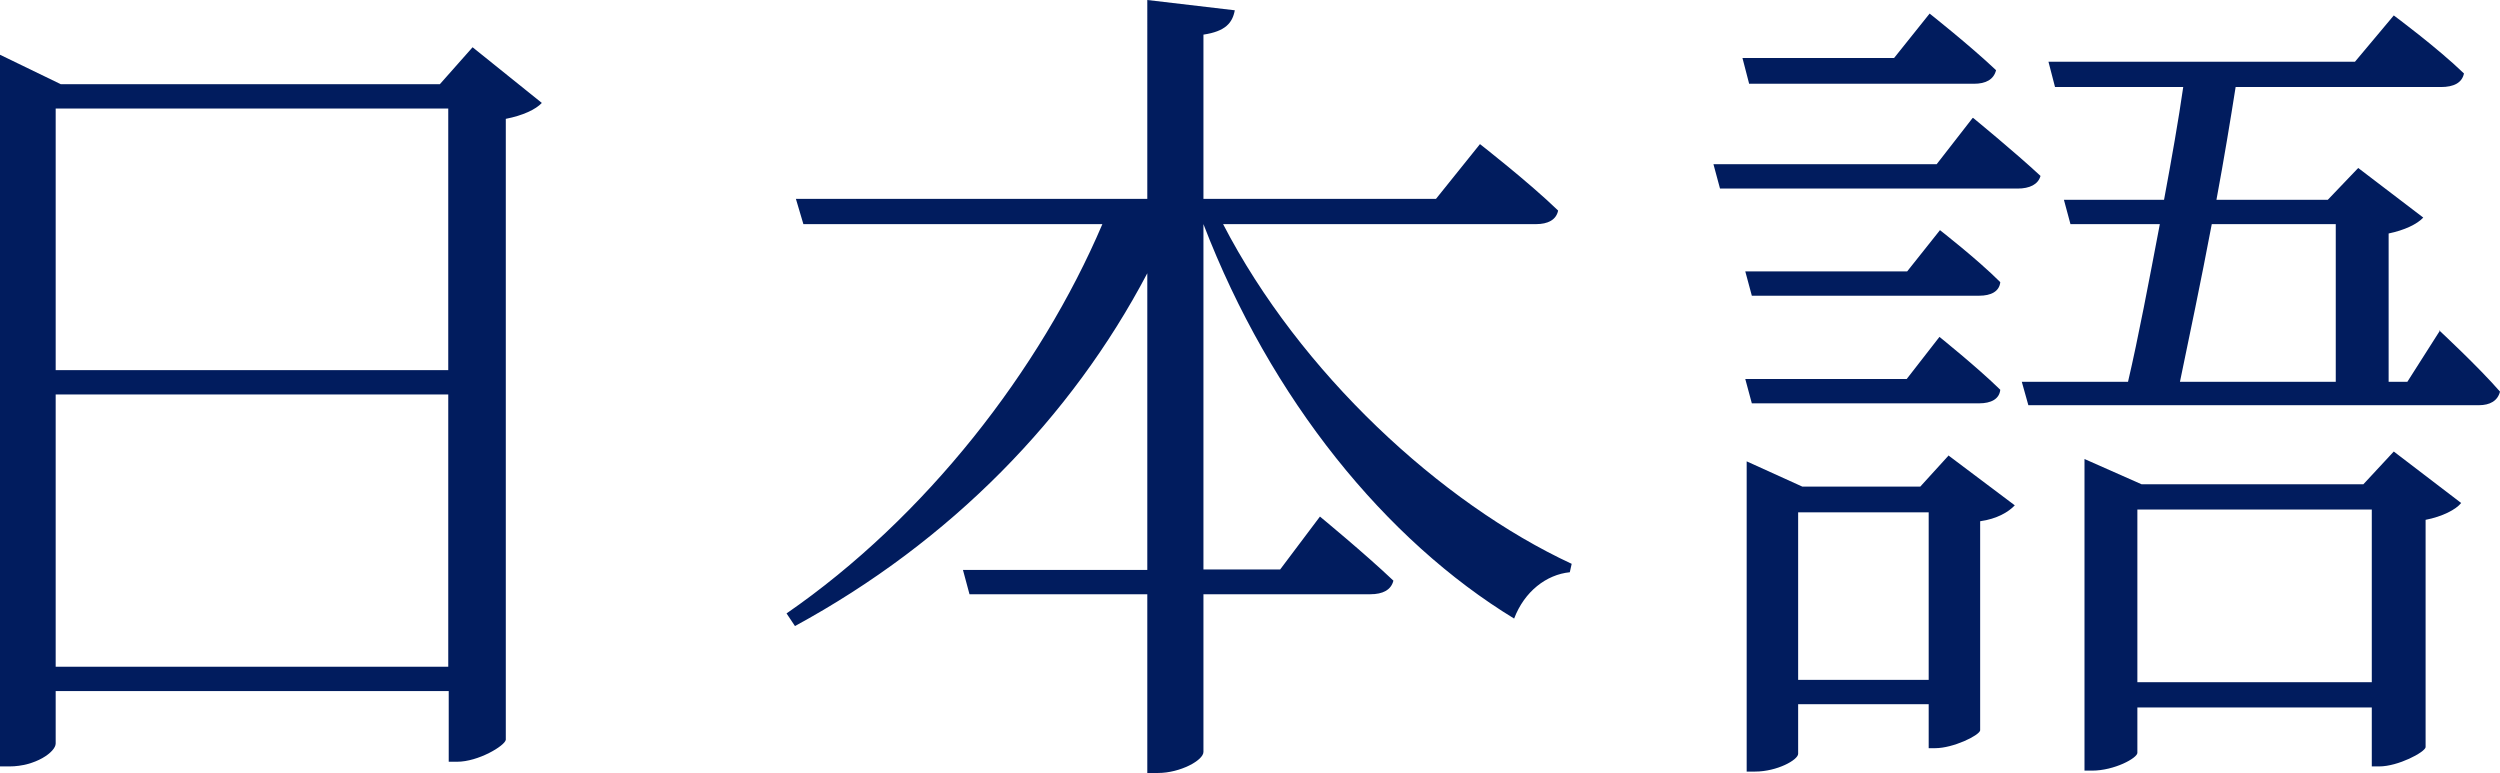 <?xml version="1.0" encoding="UTF-8"?><svg id="_レイヤー_2" xmlns="http://www.w3.org/2000/svg" viewBox="0 0 53.43 16.51"><defs><style>.cls-1{fill:#011c5e;stroke-width:0px;}</style></defs><g id="language_ov"><path class="cls-1" d="m11.58,2.2c-.13.14-.41.27-.77.34v13.27c-.02.13-.59.47-1.04.47h-.18v-1.51H1.19v1.12c0,.18-.43.49-.99.49h-.2V1.17l1.3.63h8.1l.7-.79,1.48,1.19Zm-10.39.13v5.58h8.39V2.32H1.19Zm8.39,11.92v-5.82H1.19v5.82h8.39Z"/><path class="cls-1" d="m26.14,4.79c1.64,3.17,4.65,5.96,7.45,7.26l-.04.18c-.5.05-.97.41-1.19.99-2.74-1.67-5.2-4.68-6.64-8.43v7.38h1.64l.85-1.13s.96.79,1.57,1.37c-.05.2-.23.29-.49.29h-3.57v3.37c0,.18-.5.45-.97.45h-.23v-3.82h-3.8l-.14-.52h3.94v-6.34c-1.62,3.08-4.2,5.73-7.53,7.54l-.18-.27c2.97-2.05,5.42-5.2,6.75-8.32h-6.39l-.16-.54h7.51V0l1.87.22c-.05.27-.2.45-.67.52v3.51h4.97l.94-1.17s1.04.81,1.67,1.42c-.04.2-.22.29-.47.29h-6.7Z"/><path class="cls-1" d="m42.17,2.52s.88.72,1.44,1.24c-.05.18-.23.27-.49.27h-6.36l-.14-.52h4.77l.77-.99Zm-4.79-.74l-.14-.54h3.24l.76-.95s.86.68,1.42,1.21c-.05.2-.22.29-.47.29h-4.81Zm4.07,3.13s.81.63,1.3,1.12c-.02.2-.2.29-.45.29h-4.86l-.14-.52h3.46l.7-.88Zm-4.16,3.19h3.46l.7-.9s.81.65,1.3,1.13c-.02.2-.2.29-.45.29h-4.86l-.14-.52Zm4.36,1.64l1.41,1.06c-.13.14-.38.29-.74.34v4.47c-.02.11-.58.38-.96.38h-.14v-.94h-2.79v1.06c0,.13-.45.38-.92.38h-.18v-6.63l1.19.54h2.52l.61-.67Zm-.43,4.79v-3.58h-2.79v3.58h2.79Zm10.91-7.47s.85.79,1.3,1.31c-.05.2-.22.29-.45.29h-9.63l-.14-.5h2.27c.22-.94.45-2.16.68-3.37h-1.91l-.14-.52h2.14c.16-.86.31-1.71.41-2.41h-2.74l-.14-.54h6.55l.83-.99s.92.68,1.5,1.24c-.04.2-.22.29-.49.29h-4.39c-.11.7-.25,1.55-.41,2.41h2.38l.65-.68,1.39,1.06c-.13.14-.4.27-.74.34v3.17h.4l.7-1.1Zm-.97,2.59l1.44,1.1c-.11.14-.4.29-.76.36v4.86c-.02.11-.59.41-.99.41h-.16v-1.26h-5.01v.97c0,.11-.49.38-.97.38h-.16v-6.66l1.22.54h4.74l.65-.7Zm-.47,4.93v-3.69h-5.01v3.69h5.01Zm-3.42-9.79c-.23,1.22-.49,2.45-.68,3.37h3.33v-3.37h-2.65Z"/></g></svg>